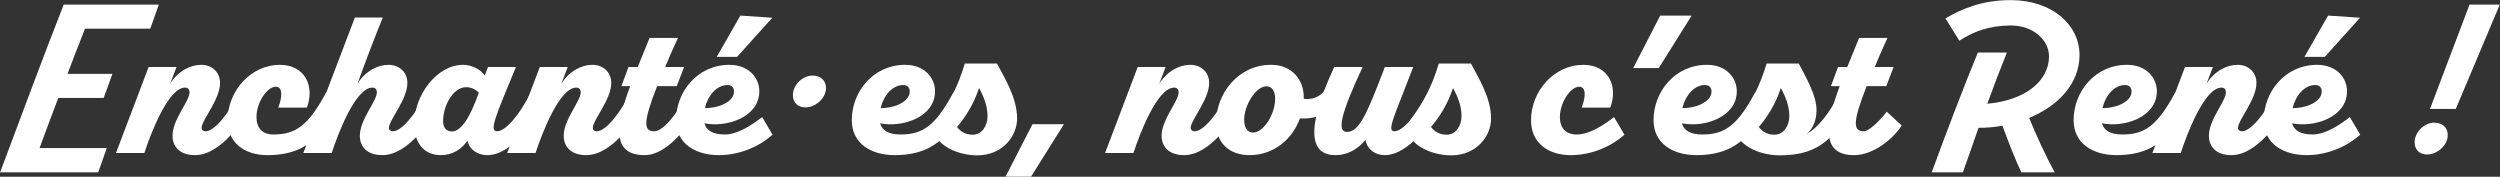 <?xml version="1.0" encoding="UTF-8" standalone="no"?>
<!DOCTYPE svg PUBLIC "-//W3C//DTD SVG 1.1//EN" "http://www.w3.org/Graphics/SVG/1.1/DTD/svg11.dtd">
<svg width="100%" height="100%" viewBox="0 0 3876 274" version="1.1" xmlns="http://www.w3.org/2000/svg" xmlns:xlink="http://www.w3.org/1999/xlink" xml:space="preserve" xmlns:serif="http://www.serif.com/" style="fill-rule:evenodd;clip-rule:evenodd;stroke-linejoin:round;stroke-miterlimit:2;">
    <rect x="0" y="0" width="3876" height="274" fill="#333333" stroke="none"/>
    <g transform="matrix(1,0,0,1,-1840.62,-2051.94)">
        <g transform="matrix(4.167,0,0,4.167,0,0)">
            <g transform="matrix(1,0,0,1,497.627,547.585)">
                <path d="M0,-44.481L-24.287,-44.481C-26.487,-38.88 -28.687,-33.281 -30.799,-27.68L-14.08,-27.68L-17.335,-18.72L-34.231,-18.72C-36.607,-12.48 -38.895,-6.32 -41.183,-0.08L-16.191,-0.08L-19.359,8.96L-55.878,8.96C-48.046,-11.84 -40.391,-32.64 -32.207,-53.441L3.168,-53.441L0,-44.481Z" style="fill:white;fill-rule:nonzero;"/>
            </g>
        </g>
        <g transform="matrix(4.167,0,0,4.167,0,0)">
            <g transform="matrix(1,0,0,1,505.9,523.745)">
                <path d="M0,19.2C0,13.12 6.336,6.32 6.336,3.04C6.336,2.08 5.896,1.28 4.664,1.28C-1.584,1.28 -8.096,18.32 -10.472,25.6L-21.031,25.6L-8.888,-6.401L1.496,-6.401L-0.88,-0.16C2.024,-4.88 6.688,-7.2 10.647,-7.2C14.607,-7.2 17.6,-4.561 17.687,-0.64C17.863,5.52 10.824,13.36 10.824,16.24C10.824,17.04 11.439,17.52 12.32,17.52C15.487,17.52 20.679,11.36 24.903,3.04L30.007,6.56C26.751,13.36 18.04,26.4 8.36,26.4C2.728,26.4 0,23.28 0,19.2" style="fill:white;fill-rule:nonzero;"/>
            </g>
        </g>
        <g transform="matrix(4.167,0,0,4.167,0,0)">
            <g transform="matrix(1,0,0,1,568.467,536.385)">
                <path d="M0,-6.079C-5.72,3.761 -10.472,13.761 -27.279,13.761C-35.727,13.761 -42.063,9.201 -42.063,0.801C-42.063,-10.239 -33.263,-19.84 -22.703,-19.84C-12.936,-19.84 -9.68,-11.519 -12.583,-3.92L-23.231,-3.92C-21.559,-8.239 -21.647,-11.68 -24.111,-11.68C-27.455,-11.68 -31.327,-5.76 -31.327,-0.399C-31.327,3.601 -29.215,6.081 -25.079,6.081C-16.719,6.081 -12.056,2.801 -5.368,-9.6L0,-6.079Z" style="fill:white;fill-rule:nonzero;"/>
            </g>
        </g>
        <g transform="matrix(4.167,0,0,4.167,0,0)">
            <g transform="matrix(1,0,0,1,575.596,506.144)">
                <path d="M0,36.801C0,30.721 6.336,23.921 6.336,20.641C6.336,19.681 5.896,18.881 4.664,18.881C-1.584,18.881 -8.096,35.921 -10.472,43.201L-21.031,43.201C-15.312,28.161 -8.888,11.2 -1.848,-7.2L8.536,-7.2C5.192,1.04 2.112,9.2 -0.88,17.441C2.024,12.721 6.688,10.401 10.647,10.401C14.607,10.401 17.6,13.04 17.687,16.961C17.863,23.121 10.824,30.961 10.824,33.841C10.824,34.641 11.439,35.121 12.32,35.121C15.487,35.121 20.679,28.961 24.903,20.641L30.007,24.161C26.751,30.961 18.04,44.001 8.36,44.001C2.728,44.001 0,40.881 0,36.801" style="fill:white;fill-rule:nonzero;"/>
            </g>
        </g>
        <g transform="matrix(4.167,0,0,4.167,0,0)">
            <g transform="matrix(1,0,0,1,619.859,539.825)">
                <path d="M0,-12.96C-1.32,-14.16 -2.816,-14.96 -4.664,-14.96C-9.768,-14.96 -13.288,-7.76 -13.288,-2.399C-13.288,-0.16 -12.32,1.52 -10.032,1.52C-6.864,1.52 -3.432,-2.96 0,-12.96M24.463,-9.52C21.207,-2.72 12.407,10.32 3.168,10.32C-0.792,10.32 -3.608,7.921 -4.224,4.96C-6.424,8.08 -9.68,10.32 -14.168,10.32C-20.24,10.32 -24.023,6 -24.023,-1.359C-24.023,-12 -15.576,-23.28 -5.896,-23.28C-2.464,-23.28 0.88,-21.44 2.2,-19.28L3.432,-22.481L13.815,-22.481C6.335,-4.319 3.696,1.44 6.775,1.44C9.943,1.44 15.135,-4.56 19.359,-13.04L24.463,-9.52Z" style="fill:white;fill-rule:nonzero;"/>
            </g>
        </g>
        <g transform="matrix(4.167,0,0,4.167,0,0)">
            <g transform="matrix(1,0,0,1,651.45,523.745)">
                <path d="M0,19.2C0,13.12 6.336,6.32 6.336,3.04C6.336,2.08 5.896,1.28 4.664,1.28C-1.584,1.28 -8.096,18.32 -10.472,25.6L-21.031,25.6L-8.888,-6.401L1.496,-6.401L-0.88,-0.16C2.024,-4.88 6.688,-7.2 10.647,-7.2C14.607,-7.2 17.6,-4.561 17.687,-0.64C17.863,5.52 10.824,13.36 10.824,16.24C10.824,17.04 11.439,17.52 12.32,17.52C15.487,17.52 20.679,11.36 24.903,3.04L30.007,6.56C26.751,13.36 18.04,26.4 8.36,26.4C2.728,26.4 0,23.28 0,19.2" style="fill:white;fill-rule:nonzero;"/>
            </g>
        </g>
        <g transform="matrix(4.167,0,0,4.167,0,0)">
            <g transform="matrix(1,0,0,1,702.841,526.385)">
                <path d="M0,3.921C-3.256,10.721 -12.056,23.761 -21.295,23.761C-33.703,23.761 -32.031,12.641 -26.663,-1.92L-29.919,-1.92L-27.279,-9.04L-23.847,-9.04L-19.447,-19.84L-8.888,-19.84C-10.735,-15.84 -12.319,-12.24 -13.64,-9.04L-6.6,-9.04L-9.328,-1.92L-16.631,-1.92C-22.087,11.921 -21.559,14.881 -17.687,14.881C-14.52,14.881 -9.328,8.881 -5.104,0.4L0,3.921Z" style="fill:white;fill-rule:nonzero;"/>
            </g>
        </g>
        <g transform="matrix(4.167,0,0,4.167,0,0)">
            <g transform="matrix(1,0,0,1,729.065,549.345)">
                <path d="M0,-50.321L-13.111,-35.76L-20.679,-35.76L-11.879,-51.121L0,-50.321ZM-25.079,-16.72C-20.239,-16.56 -14.431,-18.96 -14.255,-22.64C-14.167,-24.4 -15.135,-25.28 -16.719,-25.28C-20.591,-25.28 -23.935,-21.52 -25.079,-16.72M0.088,-6.8C-4.576,-2.639 -11.792,0.8 -19.887,0.8C-28.423,0.8 -35.815,-3.36 -35.815,-12.24C-35.815,-22.64 -27.983,-32.8 -15.927,-32.8C-8.888,-32.8 -4.84,-28.081 -4.84,-22.961C-4.84,-13.28 -17.071,-9.36 -25.255,-11.04C-24.551,-8.4 -22.175,-6.88 -17.687,-6.88C-12.671,-6.88 -7.216,-10.72 -3.784,-13.36L0.088,-6.8Z" style="fill:white;fill-rule:nonzero;"/>
            </g>
        </g>
        <g transform="matrix(4.167,0,0,4.167,0,0)">
            <g transform="matrix(0.21,0.978,0.978,-0.21,740.221,520.696)">
                <path d="M6.237,-4.917C2.482,-4.112 -0.185,0.24 0.668,3.837C1.373,6.745 3.499,8.269 6.237,7.682C9.992,6.878 12.449,2.301 11.674,-1.312C11.066,-4.151 8.897,-5.486 6.237,-4.917" style="fill:white;fill-rule:nonzero;"/>
            </g>
        </g>
        <g transform="matrix(4.167,0,0,4.167,0,0)">
            <g transform="matrix(1,0,0,1,769.368,534.065)">
                <path d="M0,-1.44C4.84,-1.28 10.648,-3.679 10.824,-7.36C10.912,-9.12 9.944,-10 8.36,-10C4.488,-10 1.144,-6.24 0,-1.44M32.471,-3.759C26.751,6.081 22,16.08 5.192,16.08C-3.344,16.08 -10.736,11.92 -10.736,3.04C-10.736,-7.36 -2.904,-17.52 9.152,-17.52C16.191,-17.52 20.239,-12.8 20.239,-7.68C20.239,2 8.008,5.92 -0.176,4.241C0.528,6.88 2.904,8.401 7.392,8.401C15.751,8.401 20.416,5.121 27.103,-7.28L32.471,-3.759Z" style="fill:white;fill-rule:nonzero;"/>
            </g>
        </g>
        <g transform="matrix(4.167,0,0,4.167,0,0)">
            <g transform="matrix(1,0,0,1,809.142,530.626)">
                <path d="M0,5.039C0,1.199 -1.408,-2.32 -3.168,-5.44C-5.192,0.72 -8.271,5.439 -11.352,9.039C-10.295,10.479 -8.448,11.92 -5.543,11.92C-1.936,11.92 0,8.399 0,5.039M3.52,-14.561C6.248,-9.281 11,-1.921 11,5.92C11,12.479 5.544,19.6 -3.784,19.6C-9.768,19.6 -16.896,17.12 -19.711,11.92C-21.031,9.84 -20.327,8.079 -18.215,5.359C-13.815,-0.801 -11,-6.161 -8.448,-14.561L3.52,-14.561Z" style="fill:white;fill-rule:nonzero;"/>
            </g>
        </g>
        <g transform="matrix(4.167,0,0,4.167,0,0)">
            <g transform="matrix(0.457,-0.889,-0.889,-0.457,830.411,562.512)">
                <path d="M-2.781,14.964L19.166,14.964L24.516,4.556L1.563,6.512L-2.781,14.964Z" style="fill:white;fill-rule:nonzero;"/>
            </g>
        </g>
        <g transform="matrix(4.167,0,0,4.167,0,0)">
            <g transform="matrix(1,0,0,1,873.909,523.745)">
                <path d="M0,19.2C0,13.12 6.336,6.32 6.336,3.04C6.336,2.08 5.896,1.28 4.664,1.28C-1.584,1.28 -8.096,18.32 -10.472,25.6L-21.031,25.6L-8.888,-6.401L1.496,-6.401L-0.88,-0.16C2.024,-4.88 6.688,-7.2 10.647,-7.2C14.607,-7.2 17.6,-4.561 17.687,-0.64C17.863,5.52 10.824,13.36 10.824,16.24C10.824,17.04 11.439,17.52 12.32,17.52C15.487,17.52 20.679,11.36 24.903,3.04L30.007,6.56C26.751,13.36 18.04,26.4 8.36,26.4C2.728,26.4 0,23.28 0,19.2" style="fill:white;fill-rule:nonzero;"/>
            </g>
        </g>
        <g transform="matrix(4.167,0,0,4.167,0,0)">
            <g transform="matrix(1,0,0,1,916.148,537.424)">
                <path d="M0,-8.159C0,-11.04 -1.056,-12.88 -3.256,-12.88C-7.304,-12.88 -11.527,-5.599 -11.527,-0.479C-11.527,2.641 -10.295,4.32 -8.184,4.32C-4.224,4.32 0,-2.639 0,-8.159M25.079,-8.8C23.496,-4.96 16.632,-0.319 9.24,-0.959C6.424,6.721 -0.352,12.721 -9.592,12.721C-17.423,12.721 -21.999,7.681 -21.999,0.881C-21.999,-10.239 -13.728,-20.88 -1.496,-20.88C6.424,-20.88 10.648,-15.12 10.648,-8.88L10.648,-8.239C14.08,-7.76 17.248,-9.119 19.271,-12.479L25.079,-8.8Z" style="fill:white;fill-rule:nonzero;"/>
            </g>
        </g>
        <g transform="matrix(4.167,0,0,4.167,0,0)">
            <g transform="matrix(1,0,0,1,978.186,537.185)">
                <path d="M0,-6.879C-3.256,-0.079 -12.056,12.961 -21.295,12.961C-24.727,12.961 -27.719,10.961 -28.423,7.281C-30.975,10.321 -34.583,12.961 -39.687,12.961C-48.574,12.961 -51.302,4.241 -40.038,-19.84L-29.479,-19.84C-37.662,-2.319 -39.158,4.321 -35.286,4.321C-30.799,4.321 -27.982,-2.079 -21.207,-19.84L-10.647,-19.84C-17.599,-1.6 -20.679,4.081 -17.687,4.081C-14.52,4.081 -9.327,-1.919 -5.104,-10.4L0,-6.879Z" style="fill:white;fill-rule:nonzero;"/>
            </g>
        </g>
        <g transform="matrix(4.167,0,0,4.167,0,0)">
            <g transform="matrix(1,0,0,1,985.492,530.626)">
                <path d="M0,5.039C0,1.199 -1.408,-2.32 -3.168,-5.44C-5.191,0.72 -8.271,5.439 -11.352,9.039C-10.296,10.479 -8.447,11.92 -5.544,11.92C-1.936,11.92 0,8.399 0,5.039M3.521,-14.561C6.248,-9.281 11,-1.921 11,5.92C11,12.479 5.544,19.6 -3.784,19.6C-9.768,19.6 -16.896,17.12 -19.711,11.92C-21.031,9.84 -20.327,8.079 -18.215,5.359C-13.815,-0.801 -10.999,-6.161 -8.447,-14.561L3.521,-14.561Z" style="fill:white;fill-rule:nonzero;"/>
            </g>
        </g>
        <g transform="matrix(4.167,0,0,4.167,0,0)">
            <g transform="matrix(1,0,0,1,1046.12,524.145)">
                <path d="M0,18.401C-4.664,22.561 -11.88,26.001 -19.976,26.001C-28.424,26.001 -34.76,21.441 -34.76,13.041C-34.76,2.001 -25.96,-7.6 -15.4,-7.6C-5.633,-7.6 -2.376,0.72 -5.28,8.32L-15.928,8.32C-14.256,4.001 -14.344,0.56 -16.808,0.56C-20.152,0.56 -24.023,6.48 -24.023,11.84C-24.023,15.84 -21.912,18.321 -17.776,18.321C-12.76,18.321 -7.305,14.48 -3.872,11.84L0,18.401Z" style="fill:white;fill-rule:nonzero;"/>
            </g>
        </g>
        <g transform="matrix(4.167,0,0,4.167,0,0)">
            <g transform="matrix(0.457,-0.889,-0.889,-0.457,1063.96,522.112)">
                <path d="M-2.781,14.966L19.167,14.966L24.516,4.555L1.563,6.512L-2.781,14.966Z" style="fill:white;fill-rule:nonzero;"/>
            </g>
        </g>
        <g transform="matrix(4.167,0,0,4.167,0,0)">
            <g transform="matrix(1,0,0,1,1067.68,534.065)">
                <path d="M0,-1.44C4.84,-1.28 10.647,-3.679 10.823,-7.36C10.911,-9.12 9.943,-10 8.359,-10C4.487,-10 1.144,-6.24 0,-1.44M32.471,-3.759C26.751,6.081 21.999,16.08 5.191,16.08C-3.345,16.08 -10.736,11.92 -10.736,3.04C-10.736,-7.36 -2.904,-17.52 9.151,-17.52C16.191,-17.52 20.239,-12.8 20.239,-7.68C20.239,2 8.007,5.92 -0.177,4.241C0.527,6.88 2.903,8.401 7.392,8.401C15.751,8.401 20.415,5.121 27.103,-7.28L32.471,-3.759Z" style="fill:white;fill-rule:nonzero;"/>
            </g>
        </g>
        <g transform="matrix(4.167,0,0,4.167,0,0)">
            <g transform="matrix(1,0,0,1,1107.46,530.626)">
                <path d="M0,5.039C0,1.199 -1.408,-2.32 -3.168,-5.44C-5.191,0.72 -8.271,5.439 -11.352,9.039C-10.296,10.479 -8.447,11.92 -5.544,11.92C-1.936,11.92 0,8.399 0,5.039M24.023,-0.32C17.687,11.84 12.144,19.6 -3.432,19.6C-9.768,19.6 -16.896,17.12 -19.711,11.92C-21.031,9.84 -20.327,8.079 -18.215,5.359C-13.815,-0.801 -10.999,-6.161 -8.447,-14.561L3.521,-14.561C6.248,-9.281 10.12,-2.721 10.12,2.72C10.12,6.159 9.063,9.359 6.512,11.68C10.384,9.359 14.52,4.72 18.92,-3.841L24.023,-0.32Z" style="fill:white;fill-rule:nonzero;"/>
            </g>
        </g>
        <g transform="matrix(4.167,0,0,4.167,0,0)">
            <g transform="matrix(1,0,0,1,1149.26,517.584)">
                <path d="M0,21.521C-2.728,26.001 -10.207,32.561 -17.687,32.561C-30.095,32.561 -28.423,21.441 -23.055,6.88L-26.311,6.88L-23.671,-0.24L-20.239,-0.24L-15.839,-11.04L-5.279,-11.04C-7.128,-7.04 -8.712,-3.44 -10.031,-0.24L-2.992,-0.24L-5.72,6.88L-13.023,6.88C-18.479,20.721 -17.951,23.681 -14.079,23.681C-12.319,23.681 -8.535,20.241 -5.544,16.401L0,21.521Z" style="fill:white;fill-rule:nonzero;"/>
            </g>
        </g>
        <g transform="matrix(4.167,0,0,4.167,0,0)">
            <g transform="matrix(1,0,0,1,1196.69,512.705)">
                <path d="M0,23.601C2.64,30.08 6.16,37.761 9.504,43.841L-2.904,43.841C-5.368,38.721 -7.92,31.921 -9.943,26.481C-12.848,27.04 -15.84,27.281 -18.831,27.281C-20.855,32.961 -22.791,38.561 -24.64,43.841L-36.255,43.841C-31.063,29.681 -24.903,13.441 -19.096,-0.72L-8.271,-0.72C-10.735,5.361 -13.199,11.76 -15.575,18.321C-1.232,17.04 7.392,9.68 7.392,0.72C7.392,-5.36 1.584,-10.8 -6.864,-10.8C-14.96,-10.8 -21.031,-8.4 -25.959,-5.12L-31.151,-13.44C-25.079,-16.961 -17.6,-20.24 -6.864,-20.24C8.624,-20.24 18.743,-10.961 18.743,0.161C18.743,10.96 10.647,19.201 0,23.601" style="fill:white;fill-rule:nonzero;"/>
            </g>
        </g>
        <g transform="matrix(4.167,0,0,4.167,0,0)">
            <g transform="matrix(1,0,0,1,1223.97,534.065)">
                <path d="M0,-1.44C4.84,-1.28 10.647,-3.679 10.823,-7.36C10.911,-9.12 9.943,-10 8.359,-10C4.487,-10 1.144,-6.24 0,-1.44M32.471,-3.759C26.751,6.081 21.999,16.08 5.191,16.08C-3.345,16.08 -10.736,11.92 -10.736,3.04C-10.736,-7.36 -2.904,-17.52 9.151,-17.52C16.191,-17.52 20.239,-12.8 20.239,-7.68C20.239,2 8.007,5.92 -0.177,4.241C0.527,6.88 2.903,8.401 7.392,8.401C15.751,8.401 20.415,5.121 27.103,-7.28L32.471,-3.759Z" style="fill:white;fill-rule:nonzero;"/>
            </g>
        </g>
        <g transform="matrix(4.167,0,0,4.167,0,0)">
            <g transform="matrix(1,0,0,1,1263.57,523.745)">
                <path d="M0,19.2C0,13.12 6.336,6.32 6.336,3.04C6.336,2.08 5.896,1.28 4.664,1.28C-1.584,1.28 -8.096,18.32 -10.472,25.6L-21.031,25.6L-8.888,-6.401L1.496,-6.401L-0.88,-0.16C2.023,-4.88 6.687,-7.2 10.647,-7.2C14.607,-7.2 17.6,-4.561 17.687,-0.64C17.863,5.52 10.823,13.36 10.823,16.24C10.823,17.04 11.439,17.52 12.319,17.52C15.487,17.52 20.68,11.36 24.903,3.04L30.007,6.56C26.751,13.36 18.039,26.4 8.359,26.4C2.728,26.4 0,23.28 0,19.2" style="fill:white;fill-rule:nonzero;"/>
            </g>
        </g>
        <g transform="matrix(4.167,0,0,4.167,0,0)">
            <g transform="matrix(1,0,0,1,1319.8,549.345)">
                <path d="M0,-50.321L-13.112,-35.76L-20.68,-35.76L-11.88,-51.121L0,-50.321ZM-25.079,-16.72C-20.239,-16.56 -14.432,-18.96 -14.256,-22.64C-14.168,-24.4 -15.136,-25.28 -16.72,-25.28C-20.592,-25.28 -23.936,-21.52 -25.079,-16.72M0.088,-6.8C-4.576,-2.639 -11.792,0.8 -19.888,0.8C-28.424,0.8 -35.815,-3.36 -35.815,-12.24C-35.815,-22.64 -27.983,-32.8 -15.928,-32.8C-8.888,-32.8 -4.84,-28.081 -4.84,-22.961C-4.84,-13.28 -17.072,-9.36 -25.256,-11.04C-24.552,-8.4 -22.176,-6.88 -17.687,-6.88C-12.672,-6.88 -7.216,-10.72 -3.784,-13.36L0.088,-6.8Z" style="fill:white;fill-rule:nonzero;"/>
            </g>
        </g>
        <g transform="matrix(4.167,0,0,4.167,0,0)">
            <g transform="matrix(1,0,0,1,1345.84,511.104)">
                <path d="M0,21.841L14.695,-16.96L25.959,-16.96L9.592,21.841L0,21.841ZM-5.72,34.241C-5.72,30.402 -2.023,26.881 1.672,26.961C4.664,27.041 6.6,28.801 6.6,31.601C6.6,35.442 2.64,38.801 -1.056,38.801C-3.96,38.801 -5.72,36.961 -5.72,34.241" style="fill:white;fill-rule:nonzero;"/>
            </g>
        </g>
    </g>
</svg>

